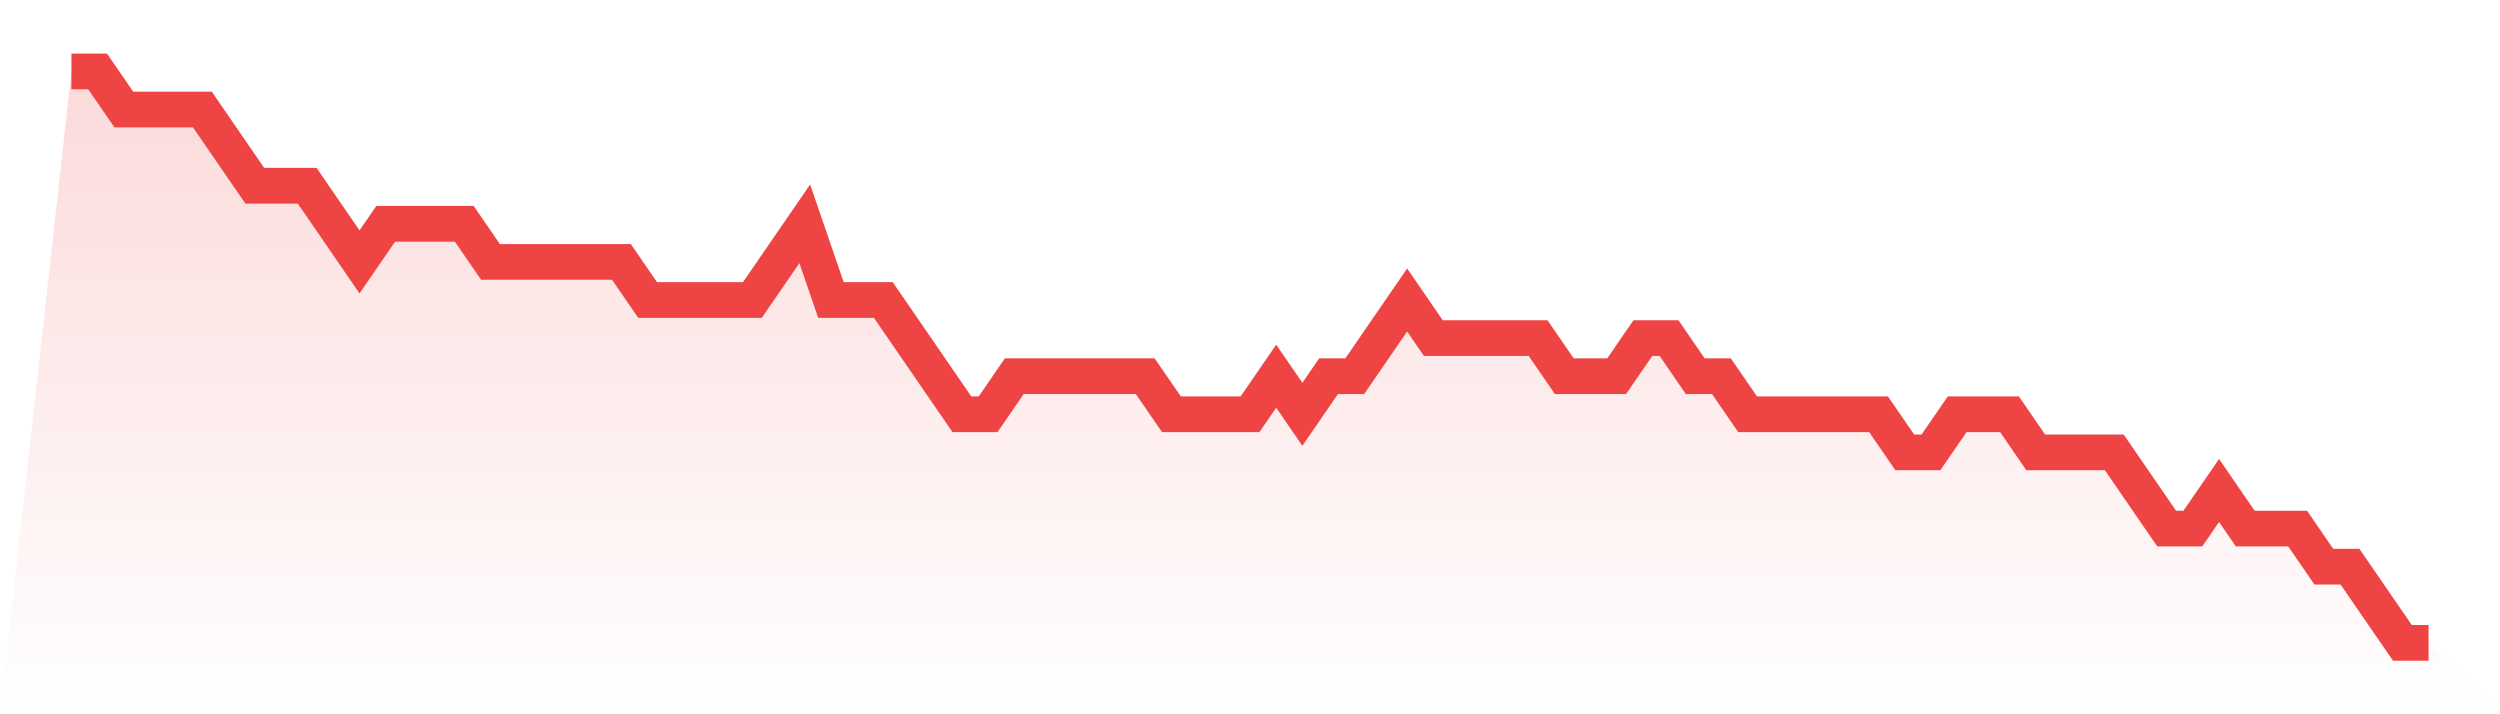 <svg viewBox="0 0 140 40" xmlns="http://www.w3.org/2000/svg">
<defs>
<linearGradient id="gradient" x1="0" x2="0" y1="0" y2="1">
<stop offset="0%" stop-color="#ef4444" stop-opacity="0.2"/>
<stop offset="100%" stop-color="#ef4444" stop-opacity="0"/>
</linearGradient>
</defs>
<path d="M4,4 L4,4 L5.467,4 L6.933,6.133 L8.4,6.133 L9.867,6.133 L11.333,6.133 L12.8,8.267 L14.267,10.4 L15.733,10.4 L17.2,10.4 L18.667,12.533 L20.133,14.667 L21.6,12.533 L23.067,12.533 L24.533,12.533 L26,12.533 L27.467,14.667 L28.933,14.667 L30.4,14.667 L31.867,14.667 L33.333,14.667 L34.8,14.667 L36.267,16.8 L37.733,16.8 L39.2,16.8 L40.667,16.8 L42.133,16.8 L43.6,14.667 L45.067,12.533 L46.533,16.8 L48,16.8 L49.467,16.8 L50.933,18.933 L52.4,21.067 L53.867,23.2 L55.333,23.2 L56.8,21.067 L58.267,21.067 L59.733,21.067 L61.2,21.067 L62.667,21.067 L64.133,21.067 L65.6,23.2 L67.067,23.2 L68.533,23.2 L70,23.2 L71.467,21.067 L72.933,23.2 L74.4,21.067 L75.867,21.067 L77.333,18.933 L78.8,16.8 L80.267,18.933 L81.733,18.933 L83.2,18.933 L84.667,18.933 L86.133,18.933 L87.6,21.067 L89.067,21.067 L90.533,21.067 L92,18.933 L93.467,18.933 L94.933,21.067 L96.4,21.067 L97.867,23.2 L99.333,23.2 L100.8,23.2 L102.267,23.2 L103.733,23.2 L105.2,23.2 L106.667,25.333 L108.133,25.333 L109.6,23.2 L111.067,23.2 L112.533,23.2 L114,25.333 L115.467,25.333 L116.933,25.333 L118.4,25.333 L119.867,27.467 L121.333,29.6 L122.8,29.6 L124.267,27.467 L125.733,29.6 L127.2,29.6 L128.667,29.6 L130.133,31.733 L131.6,31.733 L133.067,33.867 L134.533,36 L136,36 L140,40 L0,40 z" fill="url(#gradient)"/>
<path d="M4,4 L4,4 L5.467,4 L6.933,6.133 L8.4,6.133 L9.867,6.133 L11.333,6.133 L12.8,8.267 L14.267,10.4 L15.733,10.4 L17.2,10.4 L18.667,12.533 L20.133,14.667 L21.6,12.533 L23.067,12.533 L24.533,12.533 L26,12.533 L27.467,14.667 L28.933,14.667 L30.4,14.667 L31.867,14.667 L33.333,14.667 L34.8,14.667 L36.267,16.8 L37.733,16.8 L39.2,16.8 L40.667,16.8 L42.133,16.8 L43.6,14.667 L45.067,12.533 L46.533,16.8 L48,16.8 L49.467,16.8 L50.933,18.933 L52.4,21.067 L53.867,23.2 L55.333,23.2 L56.8,21.067 L58.267,21.067 L59.733,21.067 L61.2,21.067 L62.667,21.067 L64.133,21.067 L65.6,23.2 L67.067,23.2 L68.533,23.2 L70,23.2 L71.467,21.067 L72.933,23.2 L74.4,21.067 L75.867,21.067 L77.333,18.933 L78.8,16.8 L80.267,18.933 L81.733,18.933 L83.2,18.933 L84.667,18.933 L86.133,18.933 L87.6,21.067 L89.067,21.067 L90.533,21.067 L92,18.933 L93.467,18.933 L94.933,21.067 L96.4,21.067 L97.867,23.2 L99.333,23.2 L100.8,23.2 L102.267,23.2 L103.733,23.2 L105.2,23.2 L106.667,25.333 L108.133,25.333 L109.6,23.2 L111.067,23.2 L112.533,23.2 L114,25.333 L115.467,25.333 L116.933,25.333 L118.4,25.333 L119.867,27.467 L121.333,29.6 L122.8,29.6 L124.267,27.467 L125.733,29.6 L127.2,29.6 L128.667,29.6 L130.133,31.733 L131.6,31.733 L133.067,33.867 L134.533,36 L136,36" fill="none" stroke="#ef4444" stroke-width="2"/>
</svg>